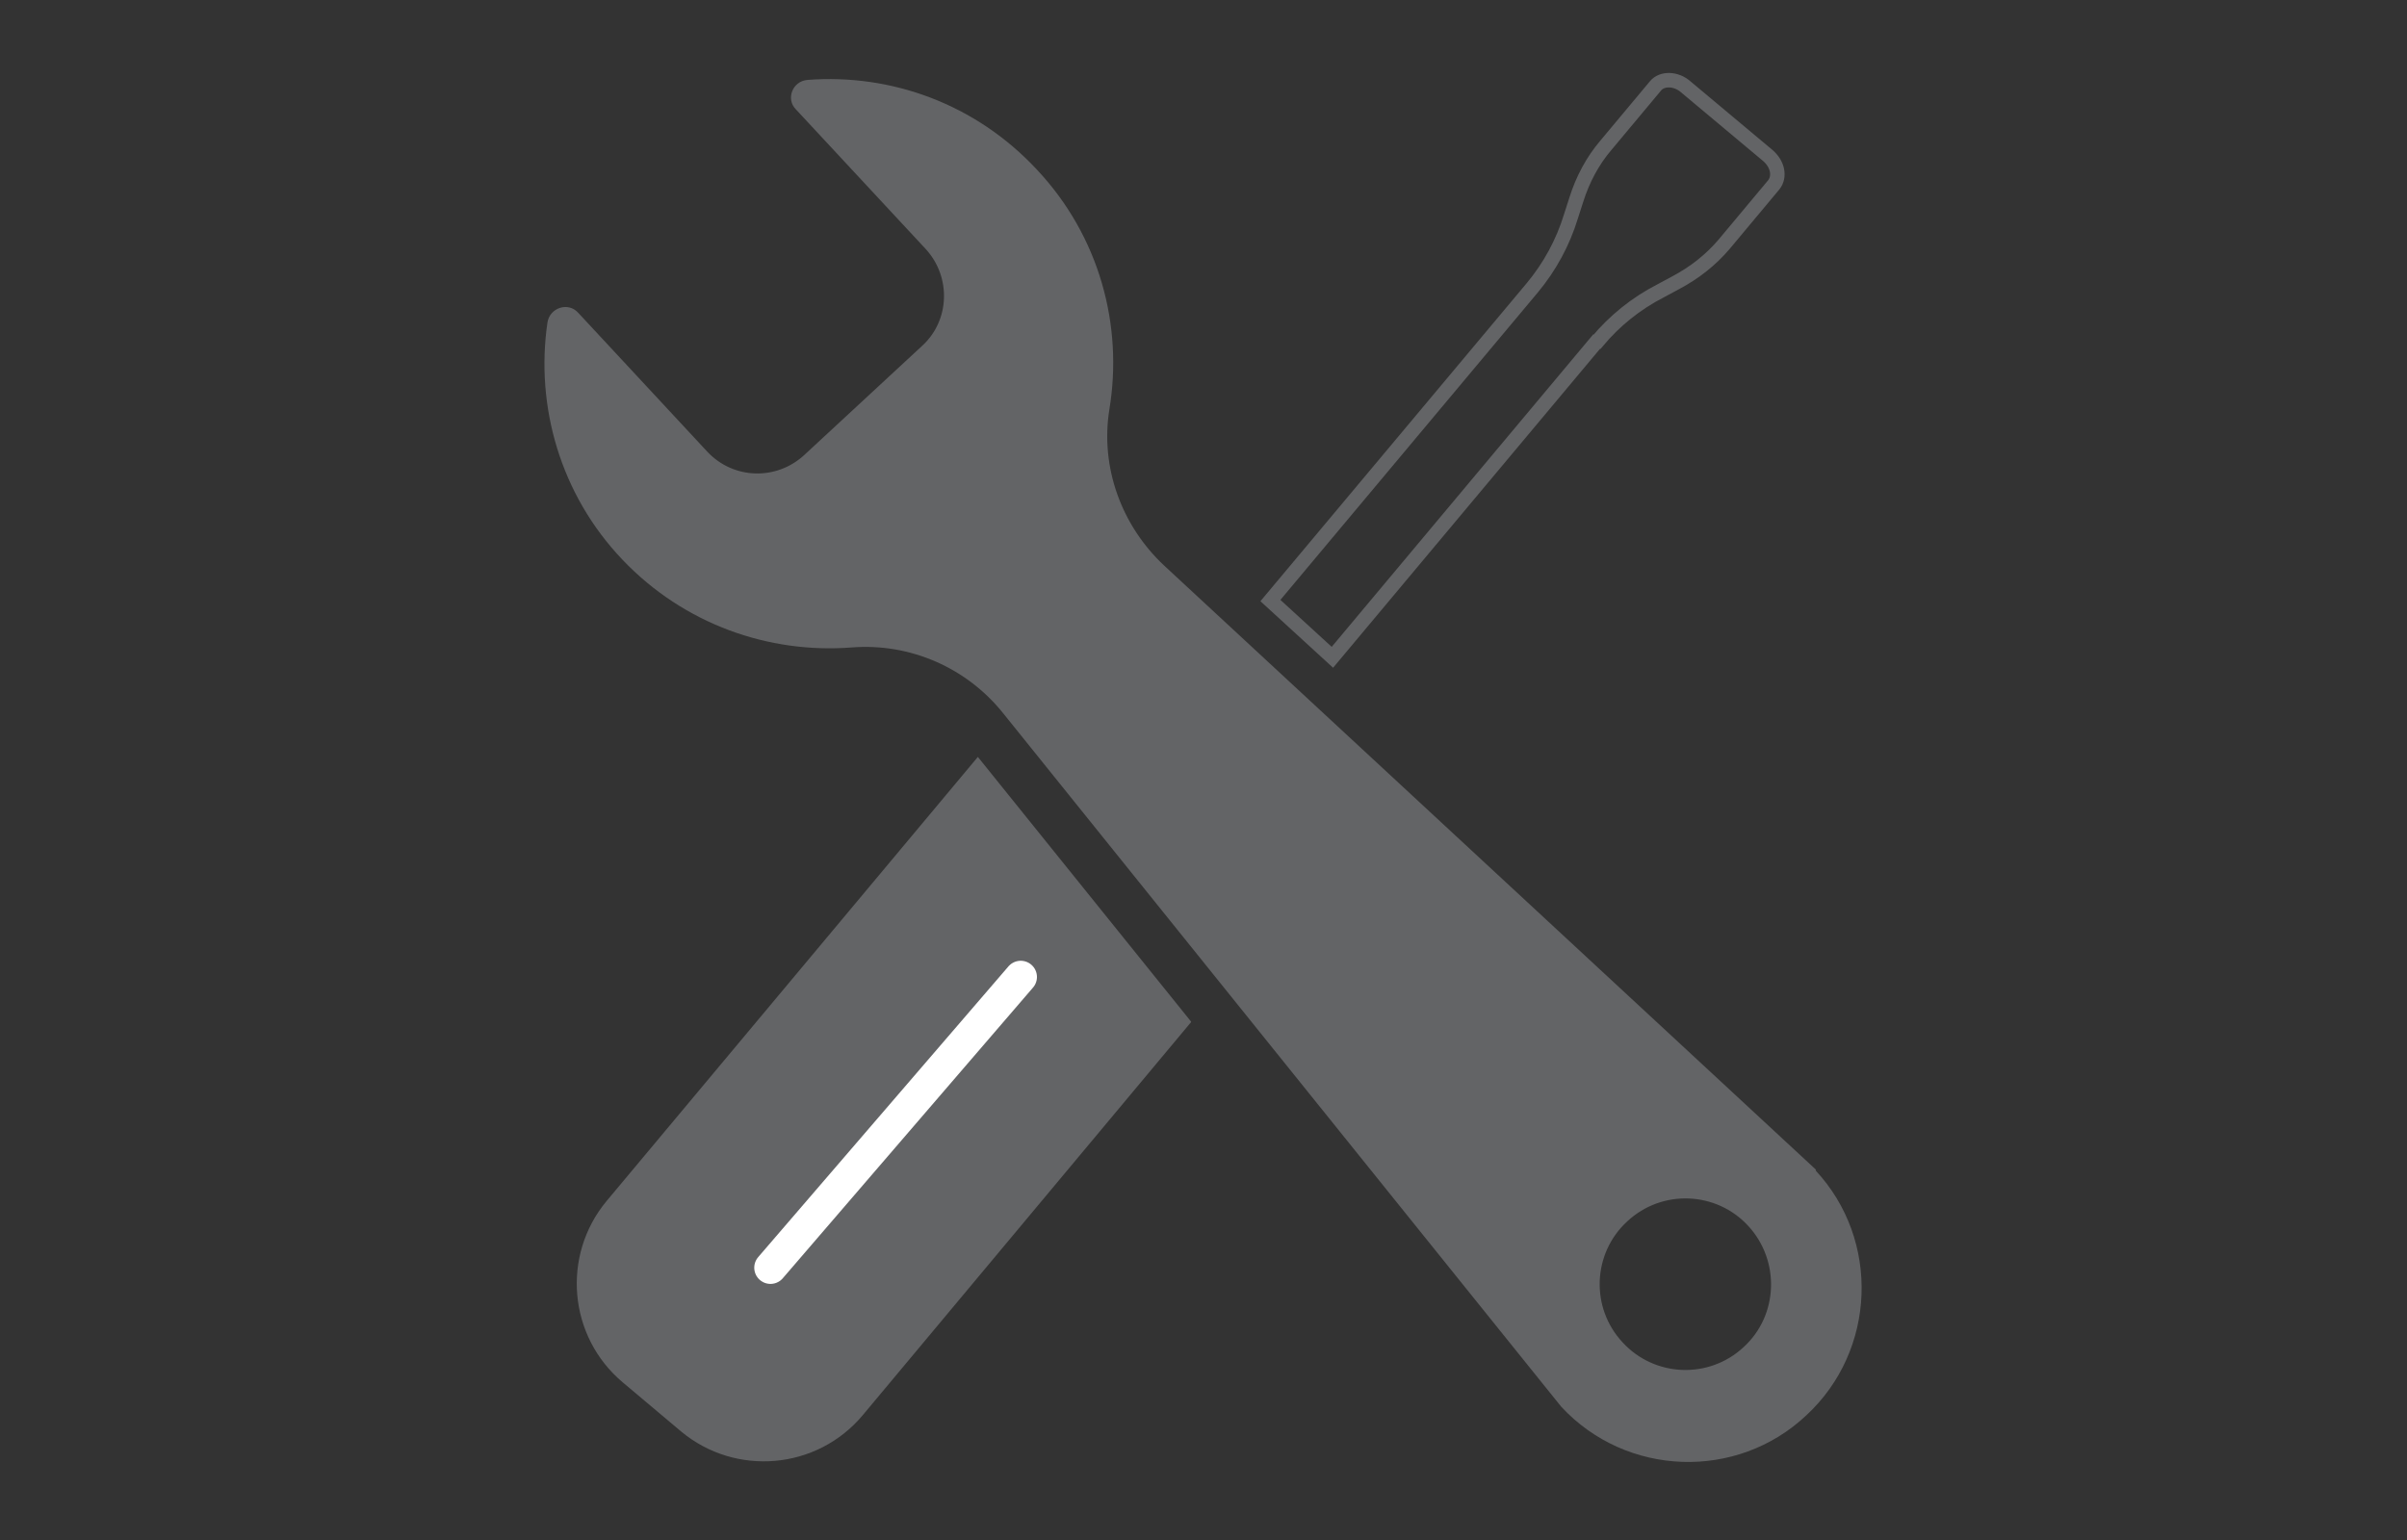 <svg xmlns="http://www.w3.org/2000/svg" id="Layer_1" data-name="Layer 1" viewBox="0 0 41.55 26.6"><rect x="0" y="0" width="41.55" height="26.6" fill="#333333" stroke="none"/><defs><style> .cls-1 { fill: #636466; } .cls-2 { stroke: #636466; stroke-miterlimit: 10; stroke-width: .25px; } .cls-2, .cls-3 { fill: none; } .cls-3 { stroke: #fff; stroke-linecap: round; stroke-width: .56px; } </style></defs><path class="cls-1" d="m20.56,17.64l-3.68-4.57-6.41,7.67c-.78.94-.66,2.34.28,3.13l1.01.85c.94.78,2.34.66,3.13-.28l5.67-6.79Z"></path><path class="cls-2" d="m27.57,5.9c.3-.36.67-.66,1.1-.88l.26-.14c.32-.17.6-.39.83-.66l.86-1.03c.11-.14.07-.36-.11-.51l-1.41-1.18c-.17-.15-.41-.15-.52-.02l-.86,1.03c-.23.27-.4.59-.51.94l-.09.28c-.14.46-.37.88-.67,1.24l-4.52,5.4,1.07.98,4.56-5.45Z"></path><path class="cls-1" d="m30.1,23.26c-.6.56-1.54.52-2.09-.08-.56-.6-.52-1.54.08-2.09.6-.56,1.54-.52,2.09.08s.52,1.54-.08,2.09m1.25-3.06l-11.25-10.43c-.74-.69-1.11-1.7-.95-2.7.24-1.45-.17-2.99-1.25-4.14-1.06-1.14-2.52-1.66-3.96-1.55-.26.02-.38.33-.2.51l2.24,2.41c.44.48.42,1.23-.06,1.67l-2.04,1.89c-.48.44-1.22.42-1.67-.06l-2.23-2.4c-.17-.19-.49-.09-.53.17-.21,1.44.22,2.97,1.3,4.1,1.06,1.11,2.52,1.62,3.95,1.51,1.01-.08,1.99.35,2.62,1.14l9.63,11.97c1.12,1.21,3.03,1.28,4.23.15,1.21-1.12,1.28-3.03.16-4.23"></path><line class="cls-3" x1="17.62" y1="16.87" x2="13.3" y2="21.89"></line></svg>